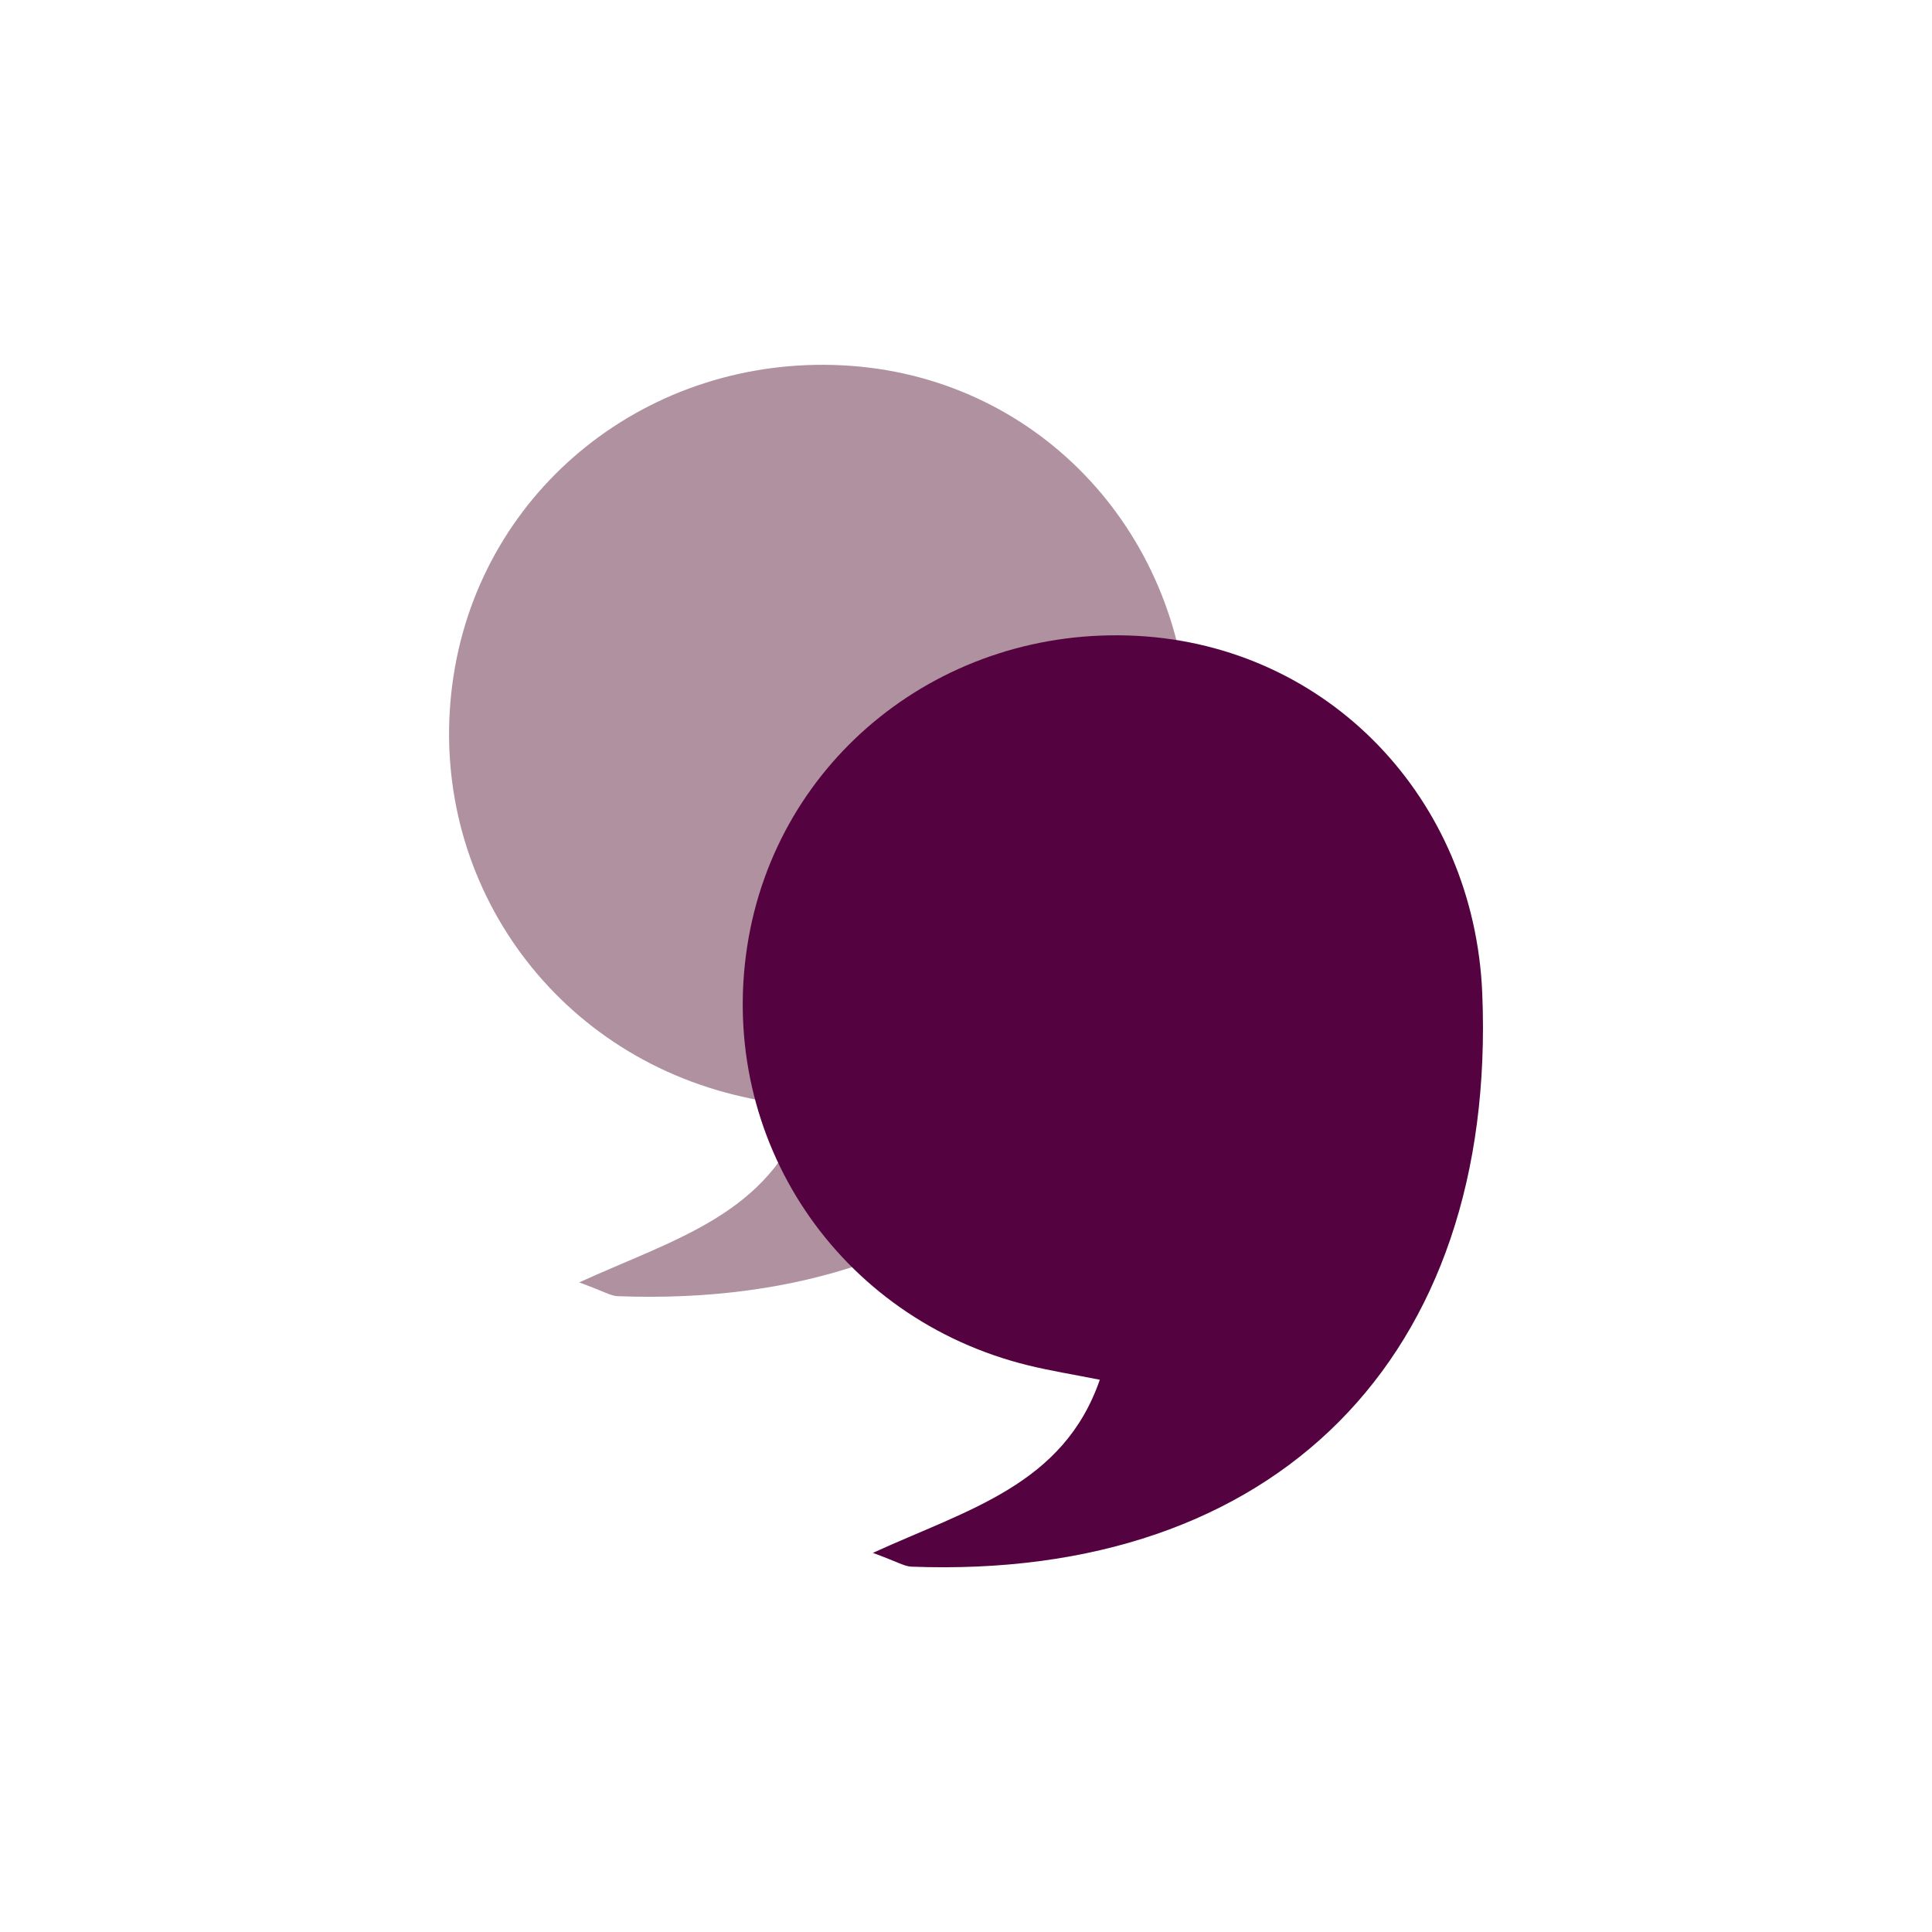 <?xml version="1.0" encoding="UTF-8"?>
<svg id="Layer_1" data-name="Layer 1" xmlns="http://www.w3.org/2000/svg" viewBox="0 0 500 500">
  <defs>
    <style>
      .cls-1 {
        fill: #540340;
      }

      .cls-2 {
        fill: #af91a0;
      }
    </style>
  </defs>
  <path class="cls-2" d="m149.91,331.88c24.75-11.32,49.29-17.59,58.72-44.8-6.92-1.38-12.75-2.31-18.47-3.71-49.26-12.07-80.44-58.57-72.79-108.43,7.47-48.65,50.64-83.05,100.9-80.38,49.31,2.61,87.26,41.94,89.34,92.58,3.86,94.21-53.6,151.91-147.76,148.31-1.82-.07-3.59-1.24-9.94-3.56"/>
  <path class="cls-1" d="m225.91,401.88c24.75-11.32,49.29-17.59,58.72-44.8-6.92-1.38-12.75-2.31-18.47-3.71-49.26-12.07-80.44-58.57-72.79-108.43,7.47-48.65,50.64-83.05,100.9-80.38,49.31,2.61,87.26,41.94,89.34,92.58,3.86,94.21-53.6,151.91-147.76,148.31-1.82-.07-3.59-1.24-9.94-3.56"/>
</svg>
